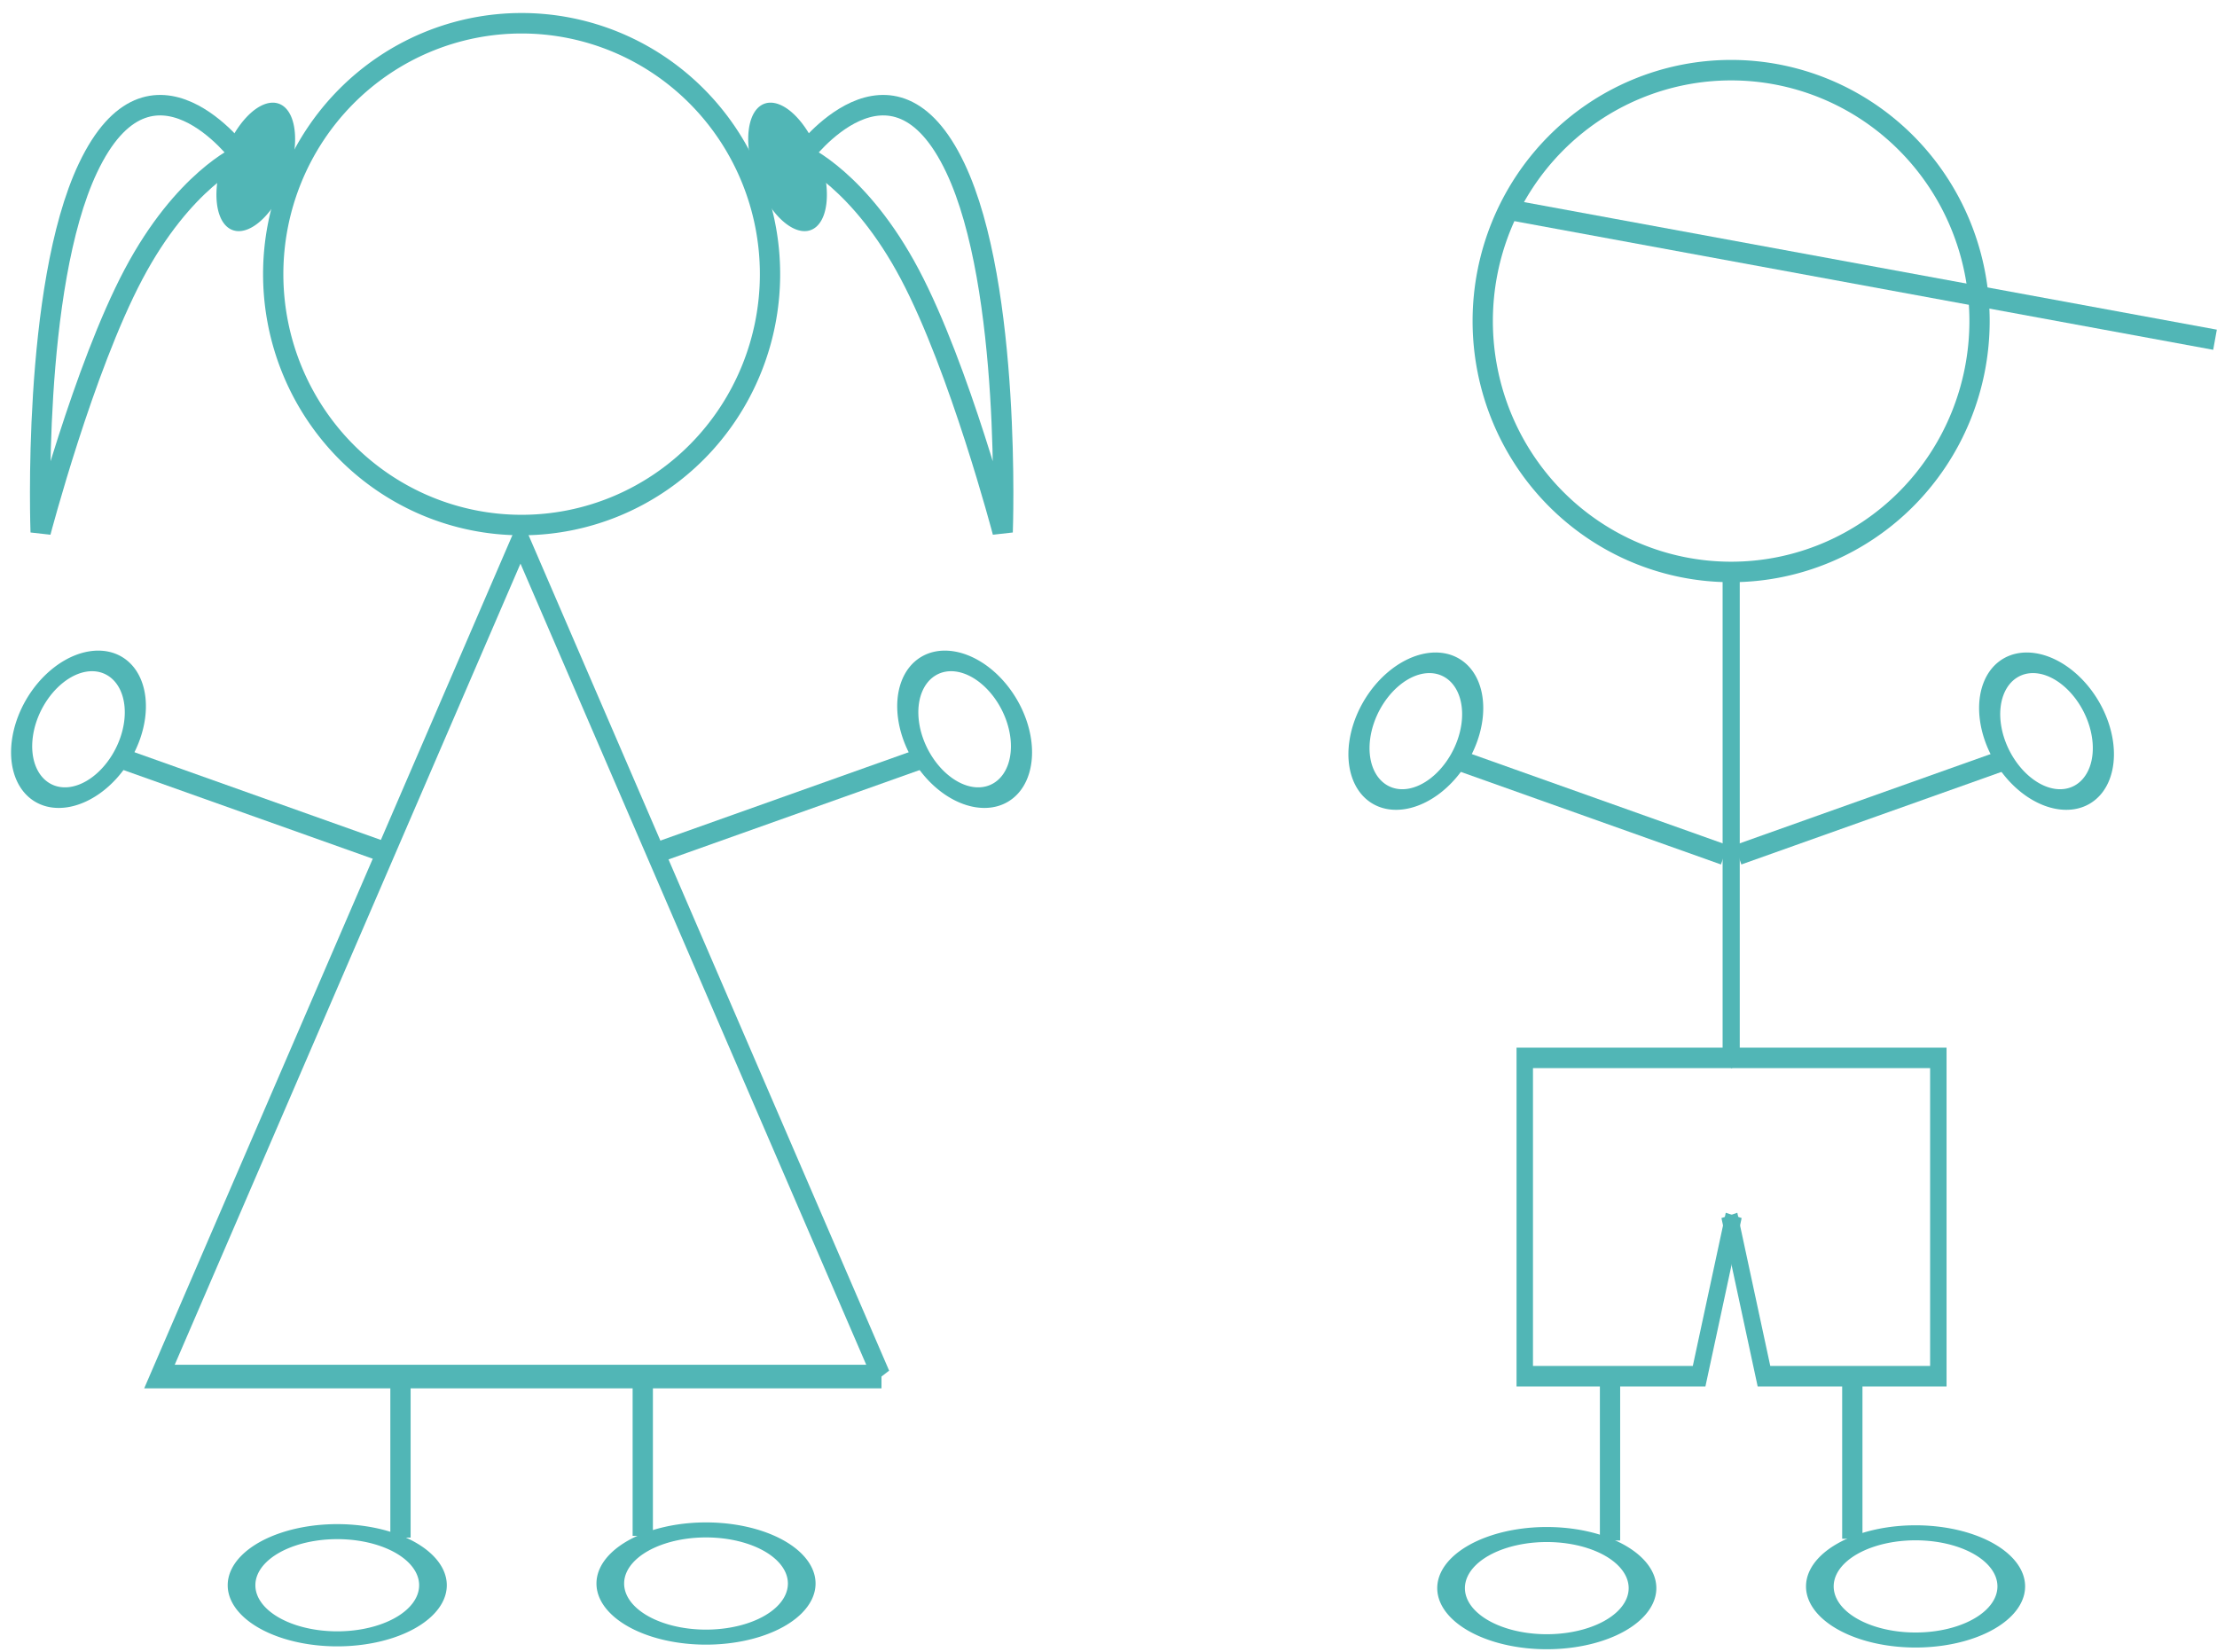 <?xml version="1.0" encoding="UTF-8" standalone="no"?><svg xmlns="http://www.w3.org/2000/svg" xmlns:xlink="http://www.w3.org/1999/xlink" fill="#51b6b6" height="323" preserveAspectRatio="xMidYMid meet" version="1" viewBox="24.2 19.5 433.5 323.0" width="433.5" zoomAndPan="magnify"><g stroke="#51b6b6"><path d="m-394.01 239.67a61.249 61.249 0 1 1 -122.5 0 61.249 61.249 0 1 1 122.5 0z" fill="none" stroke-width="5" transform="matrix(.793 0 0 .801 723.718 -109.694)"/><g><path d="m-394.01 239.67a61.249 61.249 0 1 1 -122.5 0 61.249 61.249 0 1 1 122.5 0z" fill="none" stroke-width="5" transform="matrix(.793 0 0 .801 487.215 -118.867)"/><g><path d="m-524.46 210.57s-21.954-29.484-37.554 3.106c-13.924 29.088-11.663 88.888-11.663 88.888s10.602-39.959 22.907-62.957 26.311-29.036 26.311-29.036z" fill="none" stroke-miterlimit="4.4" stroke-width="5" transform="matrix(.793 0 0 .801 487.074 -118.803)"/><g id="change1_2"><path d="m-394.01 239.67a61.249 61.249 0 1 1 -122.5 0 61.249 61.249 0 1 1 122.5 0z" fill="inherit" fill-rule="evenodd" stroke-width="5.461" transform="matrix(.097 .036 -.071 .193 135.39 22.27)"/></g></g><g><path d="m-524.46 210.57s-21.954-29.484-37.554 3.106c-13.924 29.088-11.663 88.888-11.663 88.888s10.602-39.959 22.907-62.957 26.311-29.036 26.311-29.036z" fill="none" stroke-miterlimit="4.4" stroke-width="5" transform="matrix(-.793 0 0 .801 -234.666 -118.803)"/><g id="change1_1"><path d="m-394.01 239.67a61.249 61.249 0 1 1 -122.5 0 61.249 61.249 0 1 1 122.5 0z" fill="inherit" fill-rule="evenodd" stroke-width="5.461" transform="matrix(-.097 .036 .071 .193 117.017 22.27)"/></g></g></g><path d="m-486.98 430.53h-322.33l80.583-139.57 80.583-139.57 80.583 139.57 80.583 139.57z" fill="none" stroke-width="7.87" transform="matrix(.438 0 0 .586 409.86 36.386)"/><g fill="none"><path d="m-627.12 534.13v40.017" stroke-width="5" transform="matrix(.793 0 0 .801 599.815 -139.72)"/><path d="m-351.95 411.53a43.423 44.794 0 1 1 -86.846 0 43.423 44.794 0 1 1 86.846 0z" stroke-width="12.552" transform="matrix(.431 0 0 .234 260.55 233.192)"/></g><g fill="none"><path d="m-421.12 544.68v40.017" stroke-width="5" transform="matrix(-.793 0 0 .801 -184.065 -148.508)"/><path d="m-351.95 411.53a43.423 44.794 0 1 1 -86.846 0 43.423 44.794 0 1 1 86.846 0z" stroke-width="12.552" transform="matrix(-.431 0 0 .234 -8.156 232.856)"/></g><path d="m-627.2 407-65.847-23.2" fill="none" stroke-width="5" transform="matrix(.793 0 0 .801 597.22 -139.72)"/><path d="m-735.9 384.11a24.225 30.168 0 1 1 -48.451 0 24.225 30.168 0 1 1 48.451 0z" fill="none" stroke-width="9.042" transform="matrix(-.453 .075 -.059 .439 -282.127 50.493)"/><g fill="none"><path d="m-627.2 407-65.847-23.2" stroke-width="5" transform="matrix(-.793 0 0 .801 -344.852 -139.72)"/><path d="m-735.9 384.11a24.225 30.168 0 1 1 -48.451 0 24.225 30.168 0 1 1 48.451 0z" stroke-width="9.042" transform="matrix(.453 .075 .059 .439 534.494 50.493)"/></g><path d="m-297.42 407.46-65.847-23.2" fill="none" stroke-width="5" transform="matrix(.793 0 0 .801 597.22 -139.72)"/><path d="m-735.9 384.11a24.225 30.168 0 1 1 -48.451 0 24.225 30.168 0 1 1 48.451 0z" fill="none" stroke-width="9.042" transform="matrix(-.453 .075 -.059 .439 -20.63 50.862)"/><path d="m-294.05 407.46 65.847-23.2" fill="none" stroke-width="5" transform="matrix(.793 0 0 .801 597.22 -139.72)"/><path d="m-735.9 384.11a24.225 30.168 0 1 1 -48.451 0 24.225 30.168 0 1 1 48.451 0z" fill="none" stroke-width="9.042" transform="matrix(.453 .075 .059 .439 746.04 50.862)"/><path d="m-295.73 338.6v117.53" fill="none" stroke-width="4.226" transform="matrix(.793 0 0 .801 597.22 -139.72)"/><g fill="none" stroke-width="5"><path d="m-171.86 471.58h63.078v77.704h-53.022l-10.517-39.251" transform="matrix(.643 0 0 .801 473.157 -151.366)"/><path d="m-171.47 471.58h-63.078v77.704h53.022l10.517-39.251" transform="matrix(.643 0 0 .801 473.157 -151.366)"/></g><g fill="none"><path d="m-627.12 534.13v40.017" stroke-width="5" transform="matrix(.793 0 0 .801 836.322 -139.156)"/><path d="m-351.95 411.53a43.423 44.794 0 1 1 -86.846 0 43.423 44.794 0 1 1 86.846 0z" stroke-width="12.552" transform="matrix(.431 0 0 .234 497.057 233.756)"/></g><g fill="none"><path d="m-421.12 544.68v40.017" stroke-width="5" transform="matrix(-.793 0 0 .801 52.444 -147.944)"/><path d="m-351.95 411.53a43.423 44.794 0 1 1 -86.846 0 43.423 44.794 0 1 1 86.846 0z" stroke-width="12.552" transform="matrix(-.431 0 0 .234 228.353 233.42)"/></g><path d="m-351.95 249.72 175.52 31.996" fill="none" stroke-width="5" transform="matrix(.793 0 0 .801 597.22 -139.72)"/></g></svg>